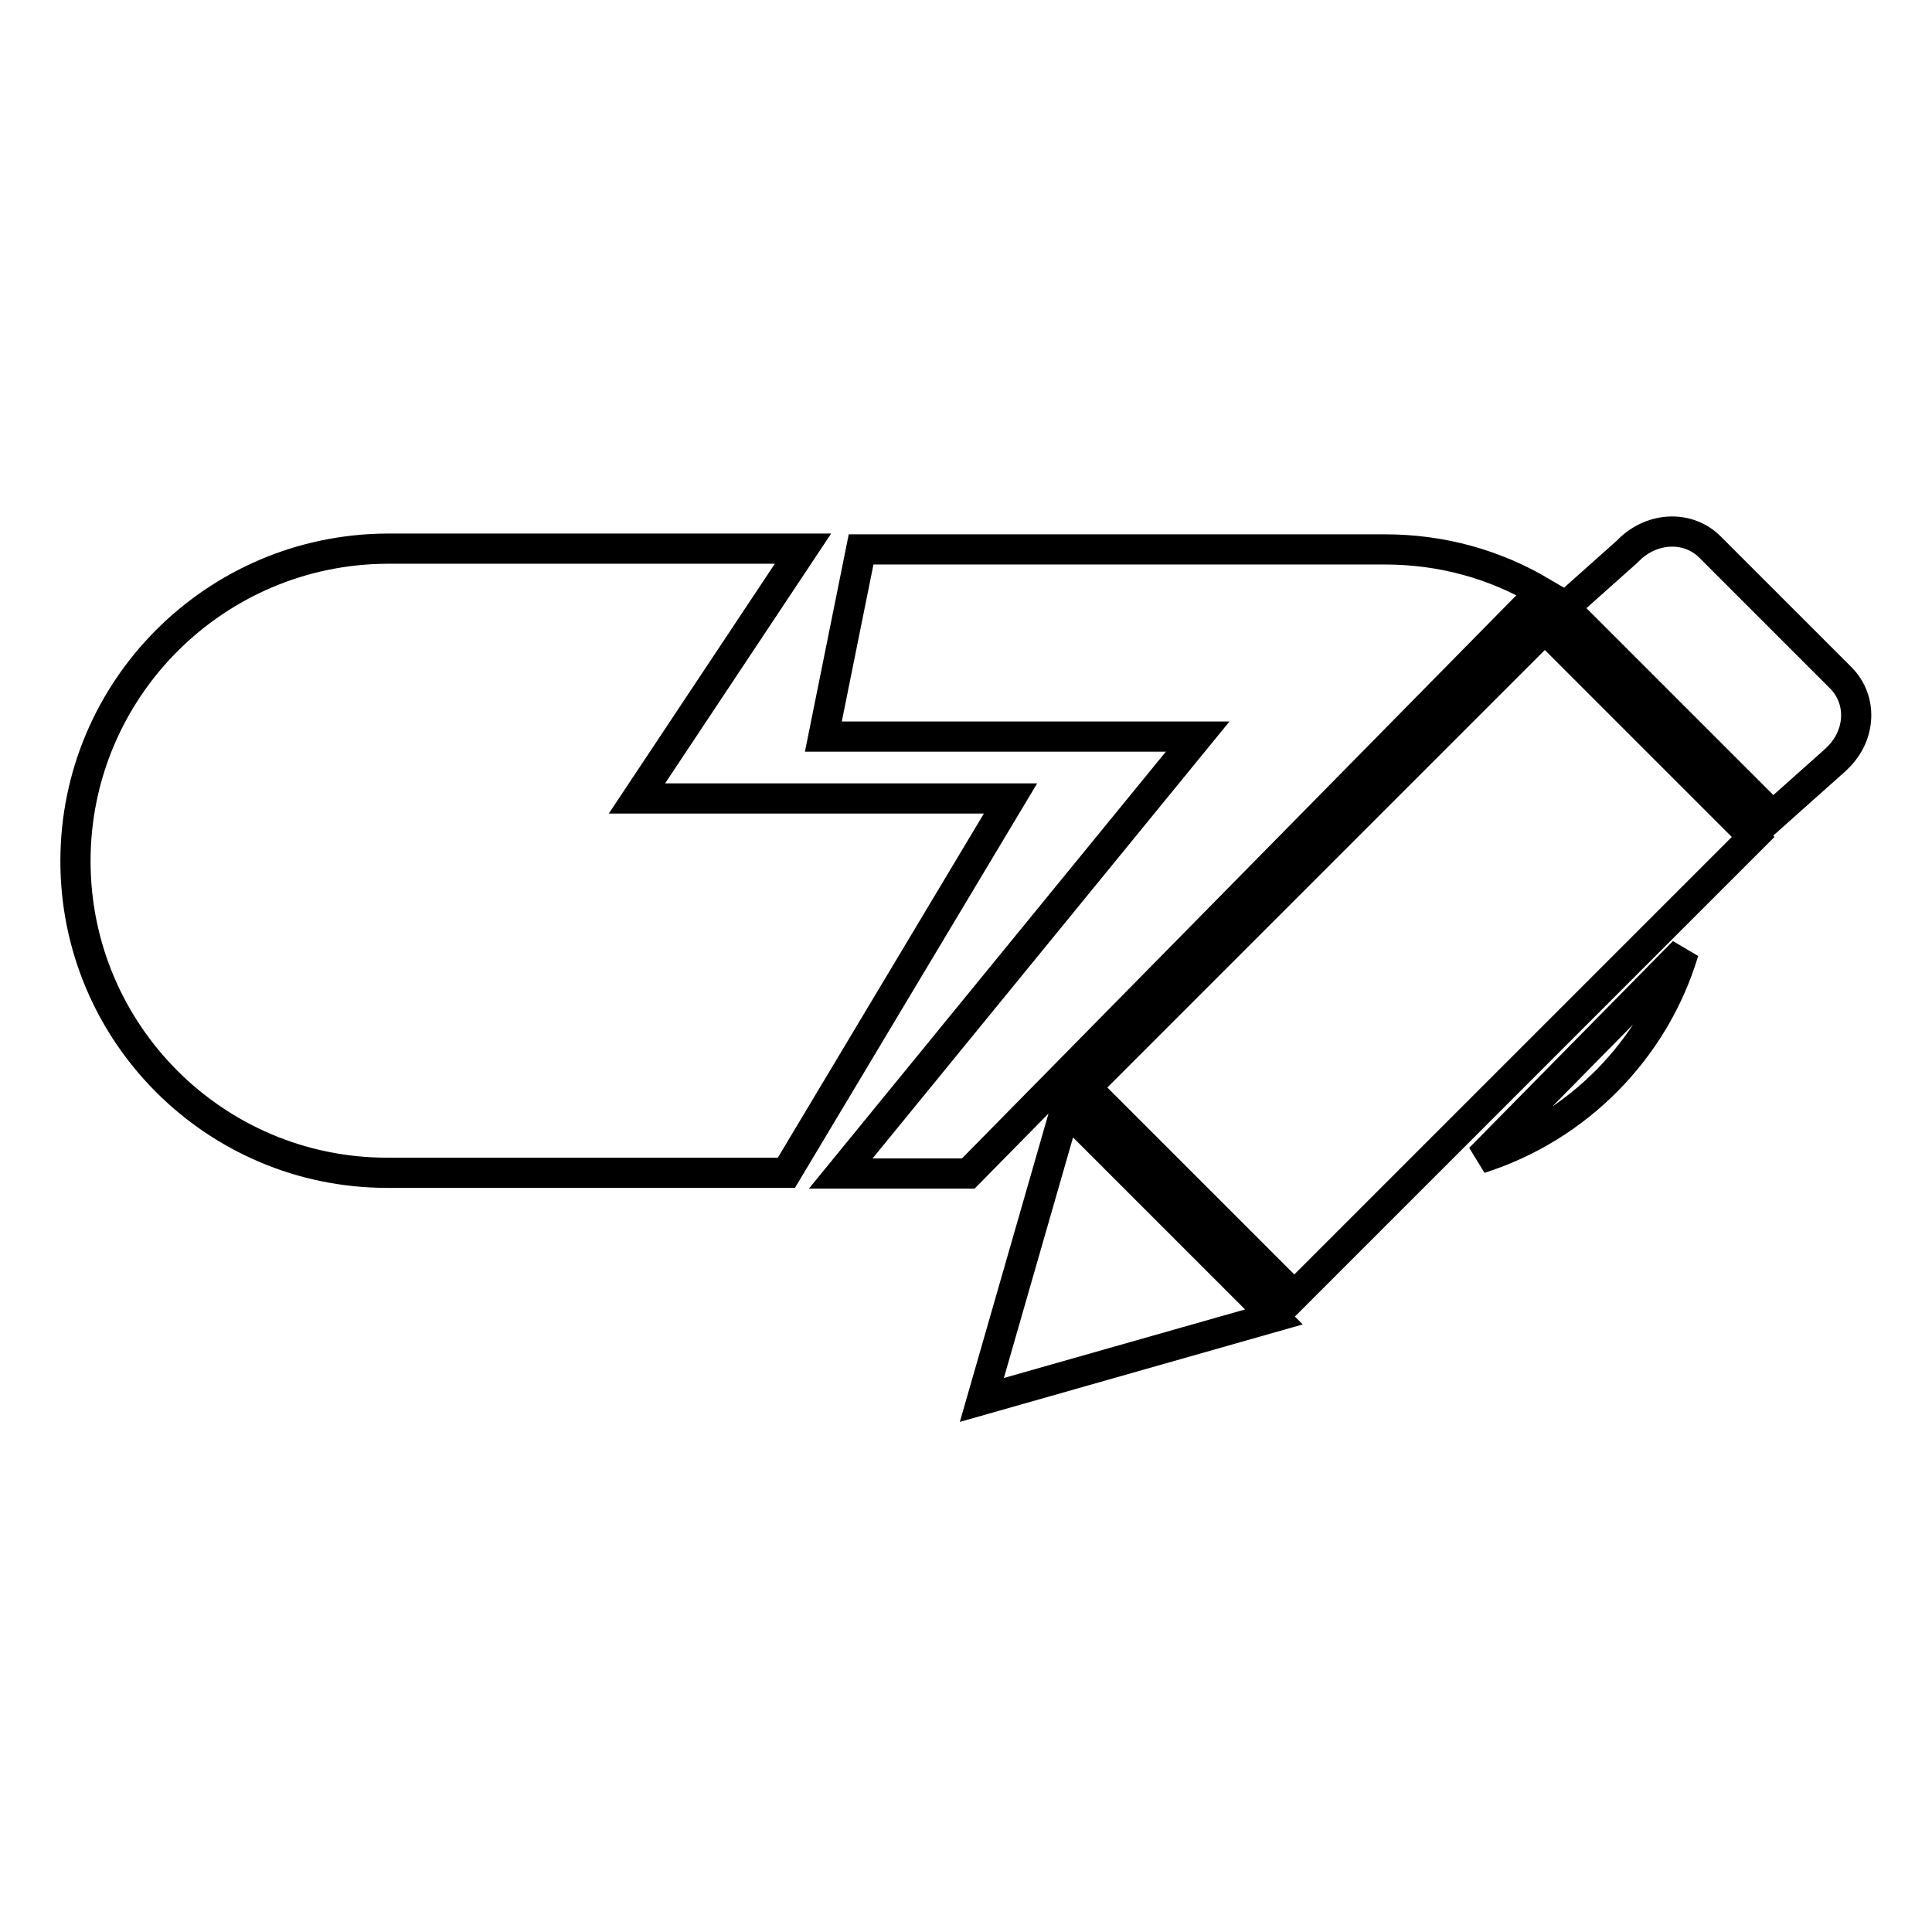 <?xml version="1.0" encoding="utf-8"?>
<!-- Svg Vector Icons : http://www.onlinewebfonts.com/icon -->
<!DOCTYPE svg PUBLIC "-//W3C//DTD SVG 1.1//EN" "http://www.w3.org/Graphics/SVG/1.1/DTD/svg11.dtd">
<svg version="1.1" xmlns="http://www.w3.org/2000/svg" xmlns:xlink="http://www.w3.org/1999/xlink" x="0px" y="0px" viewBox="0 0 256 256" enable-background="new 0 0 256 256" xml:space="preserve">
<g><g><path stroke-width="4" fill-opacity="0" stroke="#000000"  d="M183.5,72.8h-69.4l-5,24.8h49.6l-47.3,57.9h16.9l75.9-77.1C198.1,74.8,191.1,72.8,183.5,72.8z M130.1,185.5l38.7-11l-27.6-27.6L130.1,185.5z M84.4,105.8l22-33.1H51.3C28.5,72.8,10,91.3,10,114.1c0,22.8,18.5,41.3,41.3,41.3h52.9l29.7-49.6H84.4z M143.9,144.1l27.6,27.6l60.8-60.8l-27.6-27.6L143.9,144.1z M223.1,126.1l-27,27.4C209,149.4,219.2,139.1,223.1,126.1z M243.9,89.8l-17.3-17.3c-2.9-2.9-7.6-2.7-10.7,0.3c-0.1,0.1-0.2,0.2-0.3,0.3l0,0l-8.3,7.4l27.6,27.6l8.3-7.4l0,0c0.1-0.1,0.2-0.2,0.3-0.3C246.6,97.4,246.8,92.7,243.9,89.8z"/></g></g>
</svg>
